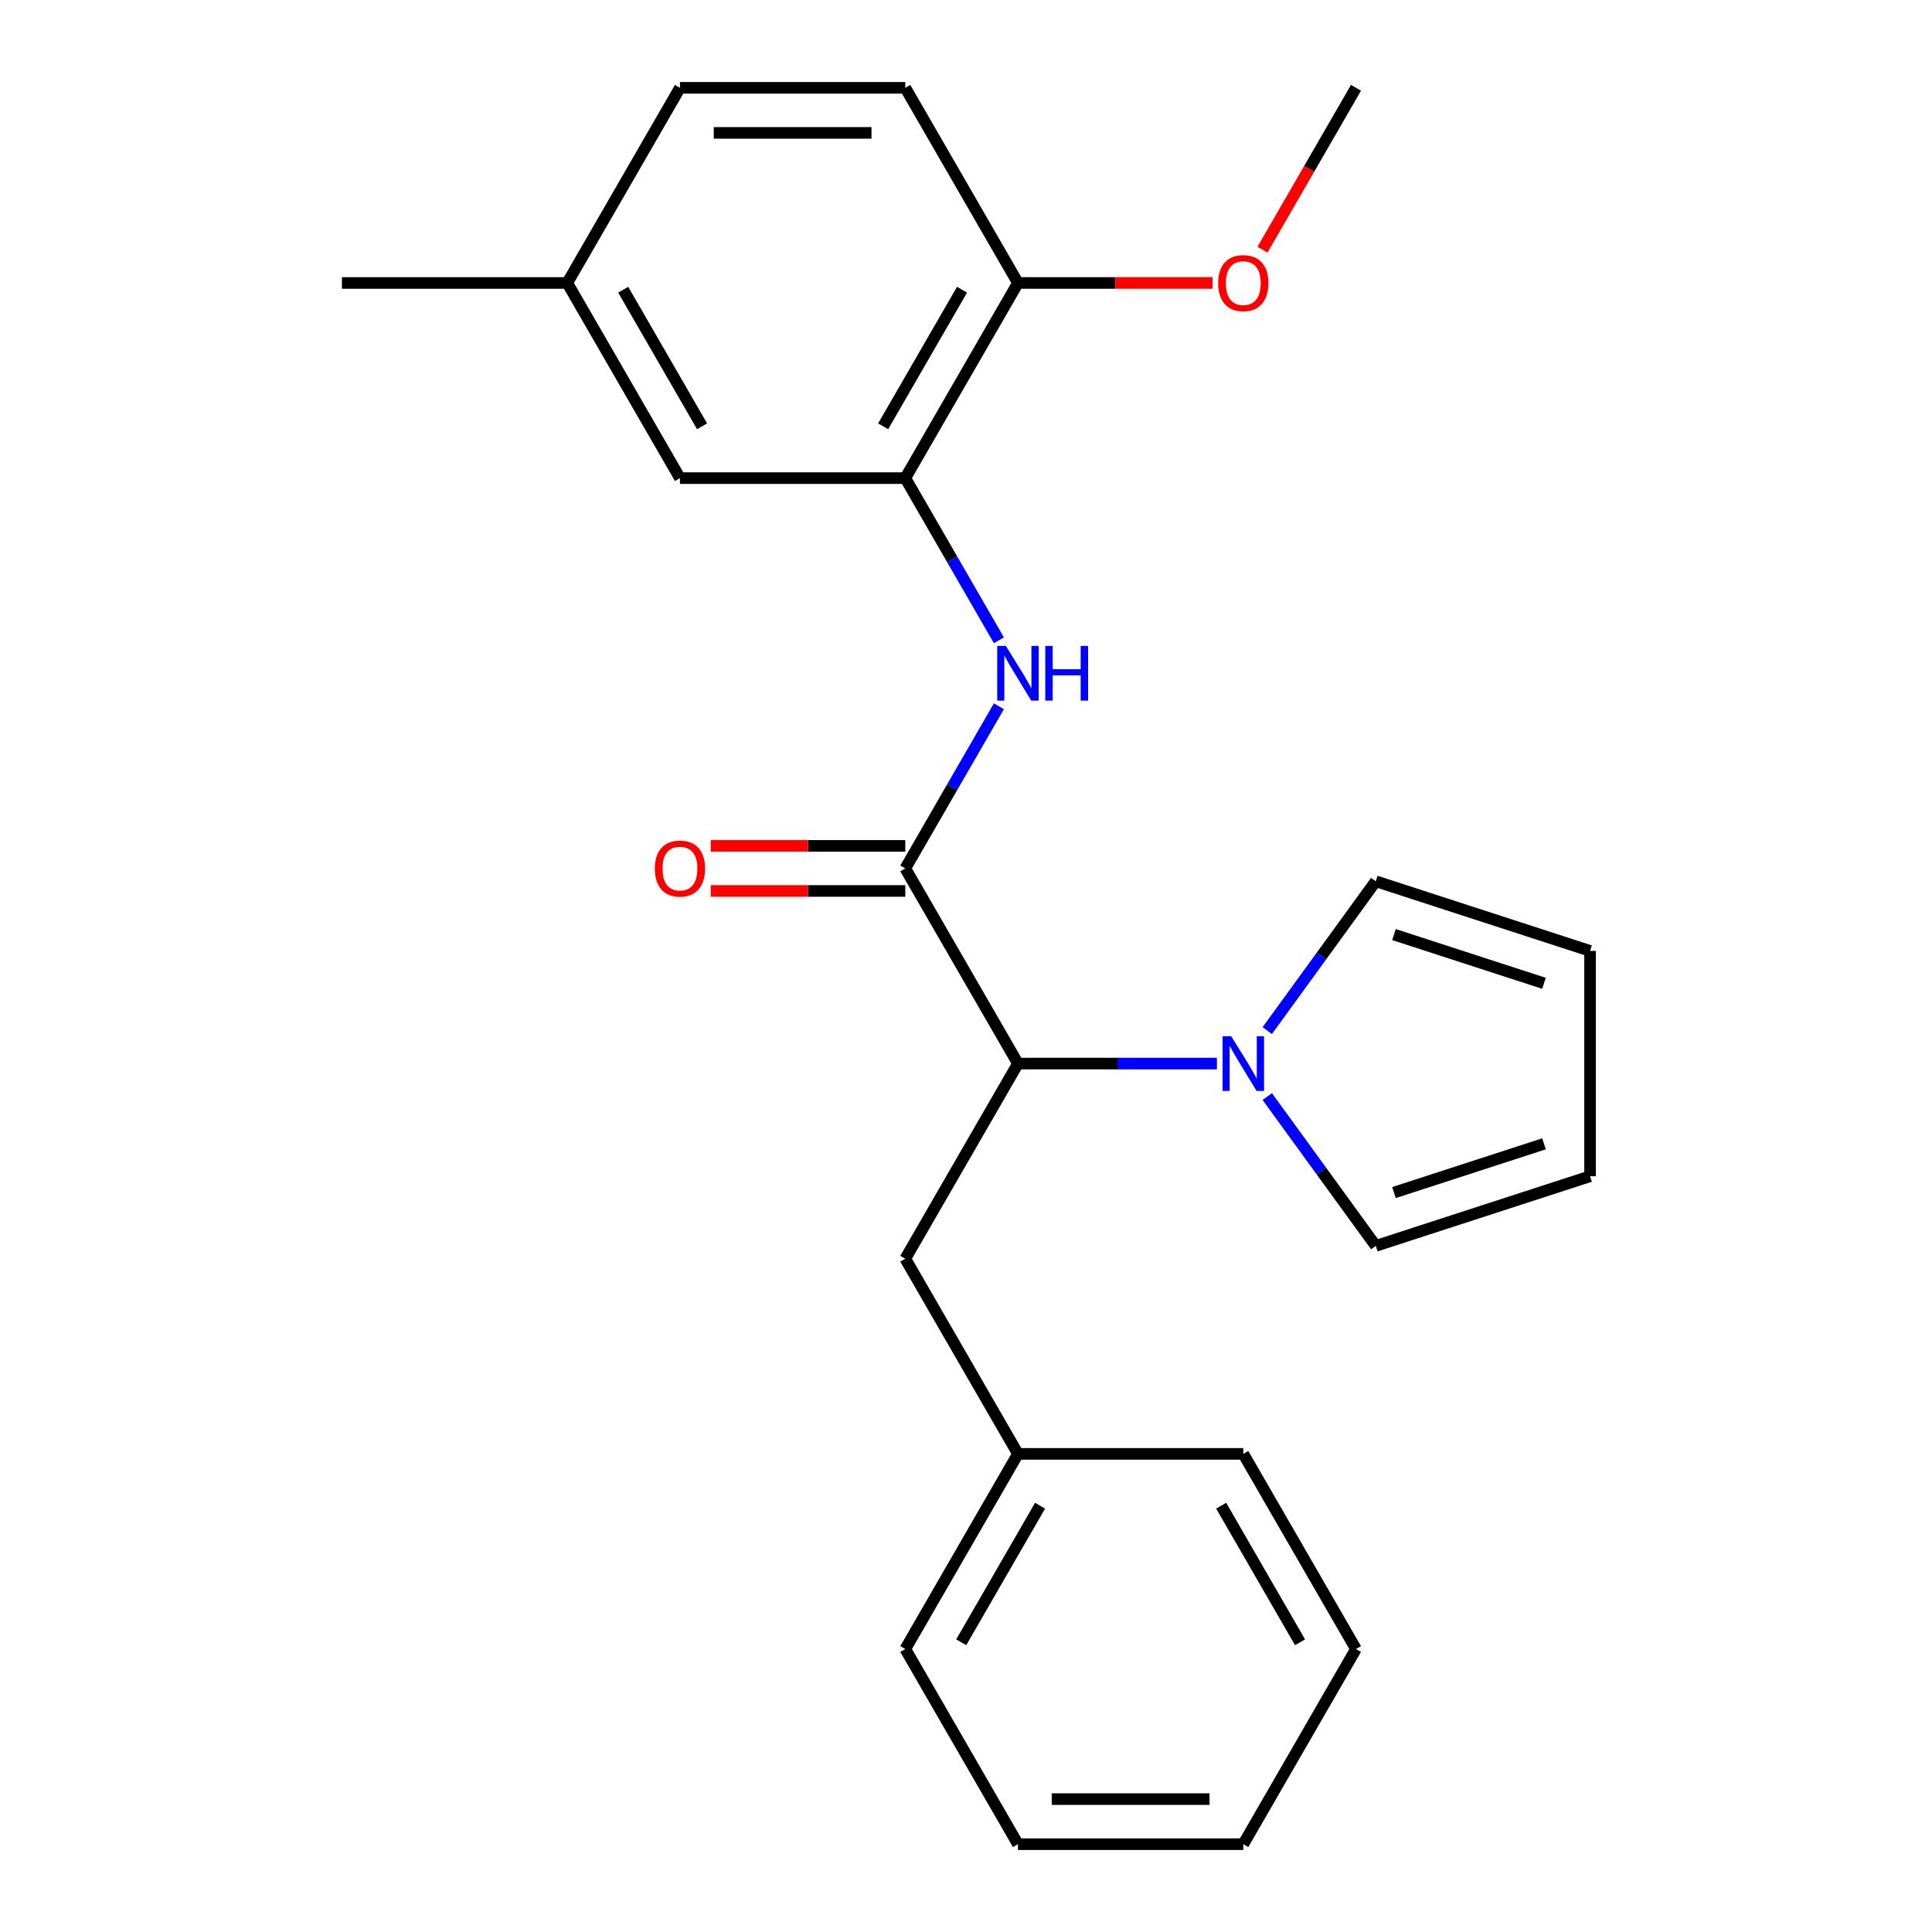 <?xml version='1.0' encoding='iso-8859-1'?>
<svg version='1.1' baseProfile='full'
              xmlns='http://www.w3.org/2000/svg'
                      xmlns:rdkit='http://www.rdkit.org/xml'
                      xmlns:xlink='http://www.w3.org/1999/xlink'
                  xml:space='preserve'
width='1000px' height='1000px' viewBox='0 0 1000 1000'>
<!-- END OF HEADER -->
<rect style='opacity:1.0;fill:#FFFFFF;stroke:none' width='1000' height='1000' x='0' y='0'> </rect>
<path class='bond-1' d='M 468.576,449.495 L 492.805,407.528' style='fill:none;fill-rule:evenodd;stroke:#000000;stroke-width:6px;stroke-linecap:butt;stroke-linejoin:miter;stroke-opacity:1' />
<path class='bond-1' d='M 492.805,407.528 L 517.035,365.561' style='fill:none;fill-rule:evenodd;stroke:#0000FF;stroke-width:6px;stroke-linecap:butt;stroke-linejoin:miter;stroke-opacity:1' />
<path class='bond-2' d='M 468.576,449.495 L 526.894,550.505' style='fill:none;fill-rule:evenodd;stroke:#000000;stroke-width:6px;stroke-linecap:butt;stroke-linejoin:miter;stroke-opacity:1' />
<path class='bond-7' d='M 468.576,437.831 L 418.215,437.831' style='fill:none;fill-rule:evenodd;stroke:#000000;stroke-width:6px;stroke-linecap:butt;stroke-linejoin:miter;stroke-opacity:1' />
<path class='bond-7' d='M 418.215,437.831 L 367.855,437.831' style='fill:none;fill-rule:evenodd;stroke:#FF0000;stroke-width:6px;stroke-linecap:butt;stroke-linejoin:miter;stroke-opacity:1' />
<path class='bond-7' d='M 468.576,461.159 L 418.215,461.159' style='fill:none;fill-rule:evenodd;stroke:#000000;stroke-width:6px;stroke-linecap:butt;stroke-linejoin:miter;stroke-opacity:1' />
<path class='bond-7' d='M 418.215,461.159 L 367.855,461.159' style='fill:none;fill-rule:evenodd;stroke:#FF0000;stroke-width:6px;stroke-linecap:butt;stroke-linejoin:miter;stroke-opacity:1' />
<path class='bond-0' d='M 629.874,550.505 L 578.384,550.505' style='fill:none;fill-rule:evenodd;stroke:#0000FF;stroke-width:6px;stroke-linecap:butt;stroke-linejoin:miter;stroke-opacity:1' />
<path class='bond-0' d='M 578.384,550.505 L 526.894,550.505' style='fill:none;fill-rule:evenodd;stroke:#000000;stroke-width:6px;stroke-linecap:butt;stroke-linejoin:miter;stroke-opacity:1' />
<path class='bond-4' d='M 655.937,533.429 L 684.012,494.787' style='fill:none;fill-rule:evenodd;stroke:#0000FF;stroke-width:6px;stroke-linecap:butt;stroke-linejoin:miter;stroke-opacity:1' />
<path class='bond-4' d='M 684.012,494.787 L 712.088,456.144' style='fill:none;fill-rule:evenodd;stroke:#000000;stroke-width:6px;stroke-linecap:butt;stroke-linejoin:miter;stroke-opacity:1' />
<path class='bond-5' d='M 655.937,567.581 L 684.012,606.223' style='fill:none;fill-rule:evenodd;stroke:#0000FF;stroke-width:6px;stroke-linecap:butt;stroke-linejoin:miter;stroke-opacity:1' />
<path class='bond-5' d='M 684.012,606.223 L 712.088,644.866' style='fill:none;fill-rule:evenodd;stroke:#000000;stroke-width:6px;stroke-linecap:butt;stroke-linejoin:miter;stroke-opacity:1' />
<path class='bond-3' d='M 517.035,331.409 L 492.805,289.442' style='fill:none;fill-rule:evenodd;stroke:#0000FF;stroke-width:6px;stroke-linecap:butt;stroke-linejoin:miter;stroke-opacity:1' />
<path class='bond-3' d='M 492.805,289.442 L 468.576,247.475' style='fill:none;fill-rule:evenodd;stroke:#000000;stroke-width:6px;stroke-linecap:butt;stroke-linejoin:miter;stroke-opacity:1' />
<path class='bond-9' d='M 526.894,550.505 L 468.576,651.515' style='fill:none;fill-rule:evenodd;stroke:#000000;stroke-width:6px;stroke-linecap:butt;stroke-linejoin:miter;stroke-opacity:1' />
<path class='bond-6' d='M 468.576,247.475 L 526.894,146.465' style='fill:none;fill-rule:evenodd;stroke:#000000;stroke-width:6px;stroke-linecap:butt;stroke-linejoin:miter;stroke-opacity:1' />
<path class='bond-6' d='M 457.121,220.66 L 497.944,149.953' style='fill:none;fill-rule:evenodd;stroke:#000000;stroke-width:6px;stroke-linecap:butt;stroke-linejoin:miter;stroke-opacity:1' />
<path class='bond-8' d='M 468.576,247.475 L 351.939,247.475' style='fill:none;fill-rule:evenodd;stroke:#000000;stroke-width:6px;stroke-linecap:butt;stroke-linejoin:miter;stroke-opacity:1' />
<path class='bond-10' d='M 712.088,456.144 L 823.015,492.187' style='fill:none;fill-rule:evenodd;stroke:#000000;stroke-width:6px;stroke-linecap:butt;stroke-linejoin:miter;stroke-opacity:1' />
<path class='bond-10' d='M 721.518,483.736 L 799.168,508.966' style='fill:none;fill-rule:evenodd;stroke:#000000;stroke-width:6px;stroke-linecap:butt;stroke-linejoin:miter;stroke-opacity:1' />
<path class='bond-11' d='M 712.088,644.866 L 823.015,608.823' style='fill:none;fill-rule:evenodd;stroke:#000000;stroke-width:6px;stroke-linecap:butt;stroke-linejoin:miter;stroke-opacity:1' />
<path class='bond-11' d='M 721.518,617.274 L 799.168,592.044' style='fill:none;fill-rule:evenodd;stroke:#000000;stroke-width:6px;stroke-linecap:butt;stroke-linejoin:miter;stroke-opacity:1' />
<path class='bond-12' d='M 526.894,146.465 L 468.576,45.455' style='fill:none;fill-rule:evenodd;stroke:#000000;stroke-width:6px;stroke-linecap:butt;stroke-linejoin:miter;stroke-opacity:1' />
<path class='bond-16' d='M 526.894,146.465 L 577.254,146.465' style='fill:none;fill-rule:evenodd;stroke:#000000;stroke-width:6px;stroke-linecap:butt;stroke-linejoin:miter;stroke-opacity:1' />
<path class='bond-16' d='M 577.254,146.465 L 627.614,146.465' style='fill:none;fill-rule:evenodd;stroke:#FF0000;stroke-width:6px;stroke-linecap:butt;stroke-linejoin:miter;stroke-opacity:1' />
<path class='bond-13' d='M 351.939,247.475 L 293.621,146.465' style='fill:none;fill-rule:evenodd;stroke:#000000;stroke-width:6px;stroke-linecap:butt;stroke-linejoin:miter;stroke-opacity:1' />
<path class='bond-13' d='M 363.394,220.66 L 322.571,149.953' style='fill:none;fill-rule:evenodd;stroke:#000000;stroke-width:6px;stroke-linecap:butt;stroke-linejoin:miter;stroke-opacity:1' />
<path class='bond-14' d='M 468.576,651.515 L 526.894,752.525' style='fill:none;fill-rule:evenodd;stroke:#000000;stroke-width:6px;stroke-linecap:butt;stroke-linejoin:miter;stroke-opacity:1' />
<path class='bond-24' d='M 823.015,492.187 L 823.015,608.823' style='fill:none;fill-rule:evenodd;stroke:#000000;stroke-width:6px;stroke-linecap:butt;stroke-linejoin:miter;stroke-opacity:1' />
<path class='bond-25' d='M 468.576,45.455 L 351.939,45.455' style='fill:none;fill-rule:evenodd;stroke:#000000;stroke-width:6px;stroke-linecap:butt;stroke-linejoin:miter;stroke-opacity:1' />
<path class='bond-25' d='M 451.08,68.782 L 369.435,68.782' style='fill:none;fill-rule:evenodd;stroke:#000000;stroke-width:6px;stroke-linecap:butt;stroke-linejoin:miter;stroke-opacity:1' />
<path class='bond-15' d='M 293.621,146.465 L 351.939,45.455' style='fill:none;fill-rule:evenodd;stroke:#000000;stroke-width:6px;stroke-linecap:butt;stroke-linejoin:miter;stroke-opacity:1' />
<path class='bond-17' d='M 293.621,146.465 L 176.985,146.465' style='fill:none;fill-rule:evenodd;stroke:#000000;stroke-width:6px;stroke-linecap:butt;stroke-linejoin:miter;stroke-opacity:1' />
<path class='bond-18' d='M 526.894,752.525 L 468.576,853.535' style='fill:none;fill-rule:evenodd;stroke:#000000;stroke-width:6px;stroke-linecap:butt;stroke-linejoin:miter;stroke-opacity:1' />
<path class='bond-18' d='M 538.348,779.34 L 497.525,850.047' style='fill:none;fill-rule:evenodd;stroke:#000000;stroke-width:6px;stroke-linecap:butt;stroke-linejoin:miter;stroke-opacity:1' />
<path class='bond-19' d='M 526.894,752.525 L 643.53,752.525' style='fill:none;fill-rule:evenodd;stroke:#000000;stroke-width:6px;stroke-linecap:butt;stroke-linejoin:miter;stroke-opacity:1' />
<path class='bond-20' d='M 653.481,129.229 L 677.665,87.342' style='fill:none;fill-rule:evenodd;stroke:#FF0000;stroke-width:6px;stroke-linecap:butt;stroke-linejoin:miter;stroke-opacity:1' />
<path class='bond-20' d='M 677.665,87.342 L 701.849,45.455' style='fill:none;fill-rule:evenodd;stroke:#000000;stroke-width:6px;stroke-linecap:butt;stroke-linejoin:miter;stroke-opacity:1' />
<path class='bond-22' d='M 468.576,853.535 L 526.894,954.545' style='fill:none;fill-rule:evenodd;stroke:#000000;stroke-width:6px;stroke-linecap:butt;stroke-linejoin:miter;stroke-opacity:1' />
<path class='bond-21' d='M 643.53,752.525 L 701.849,853.535' style='fill:none;fill-rule:evenodd;stroke:#000000;stroke-width:6px;stroke-linecap:butt;stroke-linejoin:miter;stroke-opacity:1' />
<path class='bond-21' d='M 632.076,779.34 L 672.899,850.047' style='fill:none;fill-rule:evenodd;stroke:#000000;stroke-width:6px;stroke-linecap:butt;stroke-linejoin:miter;stroke-opacity:1' />
<path class='bond-23' d='M 701.849,853.535 L 643.53,954.545' style='fill:none;fill-rule:evenodd;stroke:#000000;stroke-width:6px;stroke-linecap:butt;stroke-linejoin:miter;stroke-opacity:1' />
<path class='bond-26' d='M 526.894,954.545 L 643.53,954.545' style='fill:none;fill-rule:evenodd;stroke:#000000;stroke-width:6px;stroke-linecap:butt;stroke-linejoin:miter;stroke-opacity:1' />
<path class='bond-26' d='M 544.389,931.218 L 626.035,931.218' style='fill:none;fill-rule:evenodd;stroke:#000000;stroke-width:6px;stroke-linecap:butt;stroke-linejoin:miter;stroke-opacity:1' />
<path  class='atom-1' d='M 637.27 536.345
L 646.55 551.345
Q 647.47 552.825, 648.95 555.505
Q 650.43 558.185, 650.51 558.345
L 650.51 536.345
L 654.27 536.345
L 654.27 564.665
L 650.39 564.665
L 640.43 548.265
Q 639.27 546.345, 638.03 544.145
Q 636.83 541.945, 636.47 541.265
L 636.47 564.665
L 632.79 564.665
L 632.79 536.345
L 637.27 536.345
' fill='#0000FF'/>
<path  class='atom-2' d='M 520.634 334.325
L 529.914 349.325
Q 530.834 350.805, 532.314 353.485
Q 533.794 356.165, 533.874 356.325
L 533.874 334.325
L 537.634 334.325
L 537.634 362.645
L 533.754 362.645
L 523.794 346.245
Q 522.634 344.325, 521.394 342.125
Q 520.194 339.925, 519.834 339.245
L 519.834 362.645
L 516.154 362.645
L 516.154 334.325
L 520.634 334.325
' fill='#0000FF'/>
<path  class='atom-2' d='M 541.034 334.325
L 544.874 334.325
L 544.874 346.365
L 559.354 346.365
L 559.354 334.325
L 563.194 334.325
L 563.194 362.645
L 559.354 362.645
L 559.354 349.565
L 544.874 349.565
L 544.874 362.645
L 541.034 362.645
L 541.034 334.325
' fill='#0000FF'/>
<path  class='atom-8' d='M 338.939 449.575
Q 338.939 442.775, 342.299 438.975
Q 345.659 435.175, 351.939 435.175
Q 358.219 435.175, 361.579 438.975
Q 364.939 442.775, 364.939 449.575
Q 364.939 456.455, 361.539 460.375
Q 358.139 464.255, 351.939 464.255
Q 345.699 464.255, 342.299 460.375
Q 338.939 456.495, 338.939 449.575
M 351.939 461.055
Q 356.259 461.055, 358.579 458.175
Q 360.939 455.255, 360.939 449.575
Q 360.939 444.015, 358.579 441.215
Q 356.259 438.375, 351.939 438.375
Q 347.619 438.375, 345.259 441.175
Q 342.939 443.975, 342.939 449.575
Q 342.939 455.295, 345.259 458.175
Q 347.619 461.055, 351.939 461.055
' fill='#FF0000'/>
<path  class='atom-17' d='M 630.53 146.545
Q 630.53 139.745, 633.89 135.945
Q 637.25 132.145, 643.53 132.145
Q 649.81 132.145, 653.17 135.945
Q 656.53 139.745, 656.53 146.545
Q 656.53 153.425, 653.13 157.345
Q 649.73 161.225, 643.53 161.225
Q 637.29 161.225, 633.89 157.345
Q 630.53 153.465, 630.53 146.545
M 643.53 158.025
Q 647.85 158.025, 650.17 155.145
Q 652.53 152.225, 652.53 146.545
Q 652.53 140.985, 650.17 138.185
Q 647.85 135.345, 643.53 135.345
Q 639.21 135.345, 636.85 138.145
Q 634.53 140.945, 634.53 146.545
Q 634.53 152.265, 636.85 155.145
Q 639.21 158.025, 643.53 158.025
' fill='#FF0000'/>
</svg>
